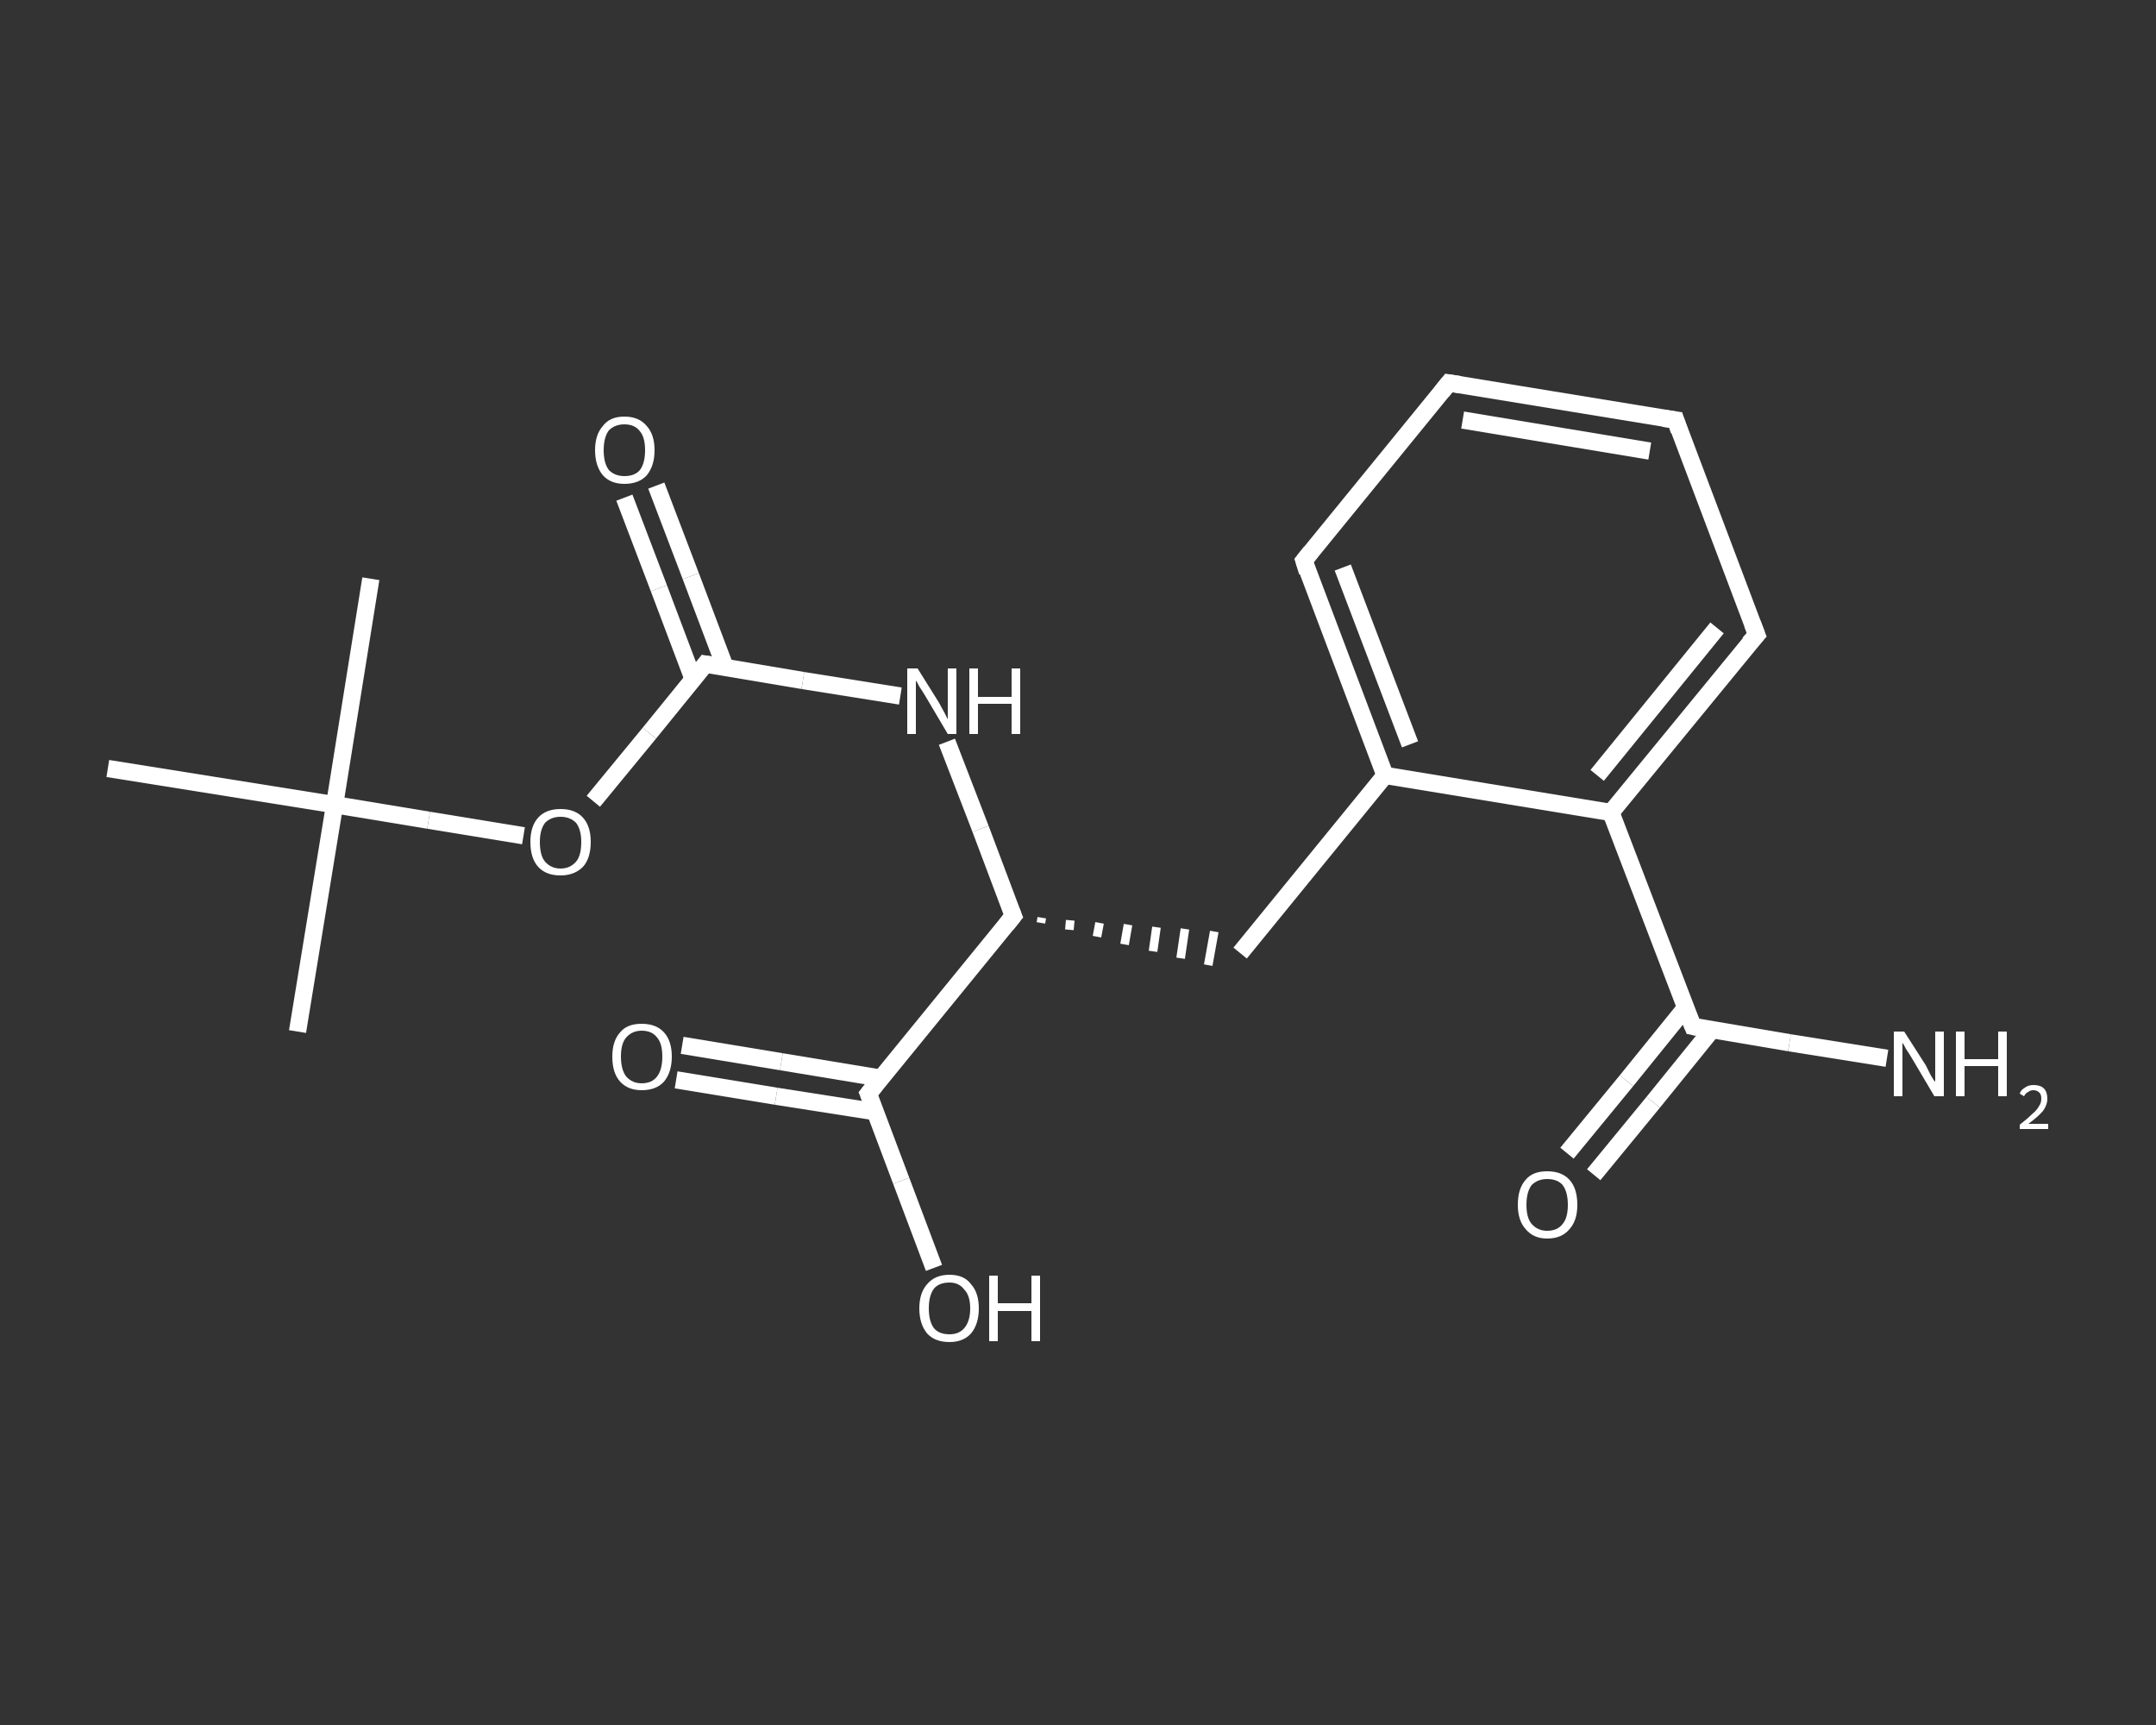 <?xml version='1.0' encoding='iso-8859-1'?>
<svg version='1.1' baseProfile='full'
              xmlns='http://www.w3.org/2000/svg'
                      xmlns:rdkit='http://www.rdkit.org/xml'
                      xmlns:xlink='http://www.w3.org/1999/xlink'
                  xml:space='preserve'
width='250px' height='200px' viewBox='0 0 250 200'>
<rect x="0" y="0" width="250" height="200" fill="#333333" stroke="none"/>
<!-- END OF HEADER -->
<rect style='opacity:1.0;fill:transparent;stroke:none' width='250.0' height='200.0' x='0.0' y='0.0'> </rect>
<path class='bond-0 atom-0 atom-1' d='M 34.5,119.6 L 38.8,93.3' style='fill:none;fill-rule:evenodd;stroke:#FFFFFF;stroke-width:2.0px;stroke-linecap:butt;stroke-linejoin:miter;stroke-opacity:1' />
<path class='bond-1 atom-1 atom-2' d='M 38.8,93.3 L 43.0,67.1' style='fill:none;fill-rule:evenodd;stroke:#FFFFFF;stroke-width:2.0px;stroke-linecap:butt;stroke-linejoin:miter;stroke-opacity:1' />
<path class='bond-2 atom-1 atom-3' d='M 38.8,93.3 L 12.5,89.1' style='fill:none;fill-rule:evenodd;stroke:#FFFFFF;stroke-width:2.0px;stroke-linecap:butt;stroke-linejoin:miter;stroke-opacity:1' />
<path class='bond-3 atom-1 atom-4' d='M 38.8,93.3 L 49.7,95.1' style='fill:none;fill-rule:evenodd;stroke:#FFFFFF;stroke-width:2.0px;stroke-linecap:butt;stroke-linejoin:miter;stroke-opacity:1' />
<path class='bond-3 atom-1 atom-4' d='M 49.7,95.1 L 60.7,96.9' style='fill:none;fill-rule:evenodd;stroke:#FFFFFF;stroke-width:2.0px;stroke-linecap:butt;stroke-linejoin:miter;stroke-opacity:1' />
<path class='bond-4 atom-4 atom-5' d='M 68.8,92.9 L 75.3,85.0' style='fill:none;fill-rule:evenodd;stroke:#FFFFFF;stroke-width:2.0px;stroke-linecap:butt;stroke-linejoin:miter;stroke-opacity:1' />
<path class='bond-4 atom-4 atom-5' d='M 75.3,85.0 L 81.8,77.0' style='fill:none;fill-rule:evenodd;stroke:#FFFFFF;stroke-width:2.0px;stroke-linecap:butt;stroke-linejoin:miter;stroke-opacity:1' />
<path class='bond-5 atom-5 atom-6' d='M 84.1,77.4 L 80.1,66.8' style='fill:none;fill-rule:evenodd;stroke:#FFFFFF;stroke-width:2.0px;stroke-linecap:butt;stroke-linejoin:miter;stroke-opacity:1' />
<path class='bond-5 atom-5 atom-6' d='M 80.1,66.8 L 76.1,56.3' style='fill:none;fill-rule:evenodd;stroke:#FFFFFF;stroke-width:2.0px;stroke-linecap:butt;stroke-linejoin:miter;stroke-opacity:1' />
<path class='bond-5 atom-5 atom-6' d='M 80.4,78.8 L 76.4,68.2' style='fill:none;fill-rule:evenodd;stroke:#FFFFFF;stroke-width:2.0px;stroke-linecap:butt;stroke-linejoin:miter;stroke-opacity:1' />
<path class='bond-5 atom-5 atom-6' d='M 76.4,68.2 L 72.4,57.7' style='fill:none;fill-rule:evenodd;stroke:#FFFFFF;stroke-width:2.0px;stroke-linecap:butt;stroke-linejoin:miter;stroke-opacity:1' />
<path class='bond-6 atom-5 atom-7' d='M 81.8,77.0 L 93.1,78.9' style='fill:none;fill-rule:evenodd;stroke:#FFFFFF;stroke-width:2.0px;stroke-linecap:butt;stroke-linejoin:miter;stroke-opacity:1' />
<path class='bond-6 atom-5 atom-7' d='M 93.1,78.9 L 104.4,80.7' style='fill:none;fill-rule:evenodd;stroke:#FFFFFF;stroke-width:2.0px;stroke-linecap:butt;stroke-linejoin:miter;stroke-opacity:1' />
<path class='bond-7 atom-7 atom-8' d='M 109.8,86.0 L 113.7,96.1' style='fill:none;fill-rule:evenodd;stroke:#FFFFFF;stroke-width:2.0px;stroke-linecap:butt;stroke-linejoin:miter;stroke-opacity:1' />
<path class='bond-7 atom-7 atom-8' d='M 113.7,96.1 L 117.5,106.2' style='fill:none;fill-rule:evenodd;stroke:#FFFFFF;stroke-width:2.0px;stroke-linecap:butt;stroke-linejoin:miter;stroke-opacity:1' />
<path class='bond-8 atom-8 atom-9' d='M 120.7,107.0 L 120.8,106.4' style='fill:none;fill-rule:evenodd;stroke:#FFFFFF;stroke-width:1.0px;stroke-linecap:butt;stroke-linejoin:miter;stroke-opacity:1' />
<path class='bond-8 atom-8 atom-9' d='M 124.0,107.8 L 124.1,106.7' style='fill:none;fill-rule:evenodd;stroke:#FFFFFF;stroke-width:1.0px;stroke-linecap:butt;stroke-linejoin:miter;stroke-opacity:1' />
<path class='bond-8 atom-8 atom-9' d='M 127.2,108.6 L 127.5,107.0' style='fill:none;fill-rule:evenodd;stroke:#FFFFFF;stroke-width:1.0px;stroke-linecap:butt;stroke-linejoin:miter;stroke-opacity:1' />
<path class='bond-8 atom-8 atom-9' d='M 130.4,109.5 L 130.8,107.2' style='fill:none;fill-rule:evenodd;stroke:#FFFFFF;stroke-width:1.0px;stroke-linecap:butt;stroke-linejoin:miter;stroke-opacity:1' />
<path class='bond-8 atom-8 atom-9' d='M 133.7,110.3 L 134.1,107.5' style='fill:none;fill-rule:evenodd;stroke:#FFFFFF;stroke-width:1.0px;stroke-linecap:butt;stroke-linejoin:miter;stroke-opacity:1' />
<path class='bond-8 atom-8 atom-9' d='M 136.9,111.1 L 137.4,107.7' style='fill:none;fill-rule:evenodd;stroke:#FFFFFF;stroke-width:1.0px;stroke-linecap:butt;stroke-linejoin:miter;stroke-opacity:1' />
<path class='bond-8 atom-8 atom-9' d='M 140.1,111.9 L 140.8,108.0' style='fill:none;fill-rule:evenodd;stroke:#FFFFFF;stroke-width:1.0px;stroke-linecap:butt;stroke-linejoin:miter;stroke-opacity:1' />
<path class='bond-9 atom-9 atom-10' d='M 143.8,110.5 L 160.6,89.9' style='fill:none;fill-rule:evenodd;stroke:#FFFFFF;stroke-width:2.0px;stroke-linecap:butt;stroke-linejoin:miter;stroke-opacity:1' />
<path class='bond-10 atom-10 atom-11' d='M 160.6,89.9 L 151.2,65.0' style='fill:none;fill-rule:evenodd;stroke:#FFFFFF;stroke-width:2.0px;stroke-linecap:butt;stroke-linejoin:miter;stroke-opacity:1' />
<path class='bond-10 atom-10 atom-11' d='M 163.5,86.3 L 155.7,65.8' style='fill:none;fill-rule:evenodd;stroke:#FFFFFF;stroke-width:2.0px;stroke-linecap:butt;stroke-linejoin:miter;stroke-opacity:1' />
<path class='bond-11 atom-11 atom-12' d='M 151.2,65.0 L 168.0,44.4' style='fill:none;fill-rule:evenodd;stroke:#FFFFFF;stroke-width:2.0px;stroke-linecap:butt;stroke-linejoin:miter;stroke-opacity:1' />
<path class='bond-12 atom-12 atom-13' d='M 168.0,44.4 L 194.3,48.7' style='fill:none;fill-rule:evenodd;stroke:#FFFFFF;stroke-width:2.0px;stroke-linecap:butt;stroke-linejoin:miter;stroke-opacity:1' />
<path class='bond-12 atom-12 atom-13' d='M 169.6,48.7 L 191.3,52.3' style='fill:none;fill-rule:evenodd;stroke:#FFFFFF;stroke-width:2.0px;stroke-linecap:butt;stroke-linejoin:miter;stroke-opacity:1' />
<path class='bond-13 atom-13 atom-14' d='M 194.3,48.7 L 203.7,73.6' style='fill:none;fill-rule:evenodd;stroke:#FFFFFF;stroke-width:2.0px;stroke-linecap:butt;stroke-linejoin:miter;stroke-opacity:1' />
<path class='bond-14 atom-14 atom-15' d='M 203.7,73.6 L 186.8,94.2' style='fill:none;fill-rule:evenodd;stroke:#FFFFFF;stroke-width:2.0px;stroke-linecap:butt;stroke-linejoin:miter;stroke-opacity:1' />
<path class='bond-14 atom-14 atom-15' d='M 199.1,72.8 L 185.2,89.9' style='fill:none;fill-rule:evenodd;stroke:#FFFFFF;stroke-width:2.0px;stroke-linecap:butt;stroke-linejoin:miter;stroke-opacity:1' />
<path class='bond-15 atom-15 atom-16' d='M 186.8,94.2 L 196.3,119.0' style='fill:none;fill-rule:evenodd;stroke:#FFFFFF;stroke-width:2.0px;stroke-linecap:butt;stroke-linejoin:miter;stroke-opacity:1' />
<path class='bond-16 atom-16 atom-17' d='M 196.3,119.0 L 207.5,120.9' style='fill:none;fill-rule:evenodd;stroke:#FFFFFF;stroke-width:2.0px;stroke-linecap:butt;stroke-linejoin:miter;stroke-opacity:1' />
<path class='bond-16 atom-16 atom-17' d='M 207.5,120.9 L 218.8,122.7' style='fill:none;fill-rule:evenodd;stroke:#FFFFFF;stroke-width:2.0px;stroke-linecap:butt;stroke-linejoin:miter;stroke-opacity:1' />
<path class='bond-17 atom-16 atom-18' d='M 195.4,116.9 L 188.6,125.3' style='fill:none;fill-rule:evenodd;stroke:#FFFFFF;stroke-width:2.0px;stroke-linecap:butt;stroke-linejoin:miter;stroke-opacity:1' />
<path class='bond-17 atom-16 atom-18' d='M 188.6,125.3 L 181.7,133.7' style='fill:none;fill-rule:evenodd;stroke:#FFFFFF;stroke-width:2.0px;stroke-linecap:butt;stroke-linejoin:miter;stroke-opacity:1' />
<path class='bond-17 atom-16 atom-18' d='M 198.5,119.4 L 191.7,127.8' style='fill:none;fill-rule:evenodd;stroke:#FFFFFF;stroke-width:2.0px;stroke-linecap:butt;stroke-linejoin:miter;stroke-opacity:1' />
<path class='bond-17 atom-16 atom-18' d='M 191.7,127.8 L 184.8,136.2' style='fill:none;fill-rule:evenodd;stroke:#FFFFFF;stroke-width:2.0px;stroke-linecap:butt;stroke-linejoin:miter;stroke-opacity:1' />
<path class='bond-18 atom-8 atom-19' d='M 117.5,106.2 L 100.7,126.8' style='fill:none;fill-rule:evenodd;stroke:#FFFFFF;stroke-width:2.0px;stroke-linecap:butt;stroke-linejoin:miter;stroke-opacity:1' />
<path class='bond-19 atom-19 atom-20' d='M 102.1,125.0 L 90.6,123.1' style='fill:none;fill-rule:evenodd;stroke:#FFFFFF;stroke-width:2.0px;stroke-linecap:butt;stroke-linejoin:miter;stroke-opacity:1' />
<path class='bond-19 atom-19 atom-20' d='M 90.6,123.1 L 79.1,121.2' style='fill:none;fill-rule:evenodd;stroke:#FFFFFF;stroke-width:2.0px;stroke-linecap:butt;stroke-linejoin:miter;stroke-opacity:1' />
<path class='bond-19 atom-19 atom-20' d='M 101.5,128.9 L 90.0,127.1' style='fill:none;fill-rule:evenodd;stroke:#FFFFFF;stroke-width:2.0px;stroke-linecap:butt;stroke-linejoin:miter;stroke-opacity:1' />
<path class='bond-19 atom-19 atom-20' d='M 90.0,127.1 L 78.4,125.2' style='fill:none;fill-rule:evenodd;stroke:#FFFFFF;stroke-width:2.0px;stroke-linecap:butt;stroke-linejoin:miter;stroke-opacity:1' />
<path class='bond-20 atom-19 atom-21' d='M 100.7,126.8 L 104.5,136.9' style='fill:none;fill-rule:evenodd;stroke:#FFFFFF;stroke-width:2.0px;stroke-linecap:butt;stroke-linejoin:miter;stroke-opacity:1' />
<path class='bond-20 atom-19 atom-21' d='M 104.5,136.9 L 108.3,147.0' style='fill:none;fill-rule:evenodd;stroke:#FFFFFF;stroke-width:2.0px;stroke-linecap:butt;stroke-linejoin:miter;stroke-opacity:1' />
<path class='bond-21 atom-15 atom-10' d='M 186.8,94.2 L 160.6,89.9' style='fill:none;fill-rule:evenodd;stroke:#FFFFFF;stroke-width:2.0px;stroke-linecap:butt;stroke-linejoin:miter;stroke-opacity:1' />
<path d='M 81.5,77.4 L 81.8,77.0 L 82.4,77.1' style='fill:none;stroke:#FFFFFF;stroke-width:2.0px;stroke-linecap:butt;stroke-linejoin:miter;stroke-opacity:1;' />
<path d='M 117.3,105.7 L 117.5,106.2 L 116.7,107.2' style='fill:none;stroke:#FFFFFF;stroke-width:2.0px;stroke-linecap:butt;stroke-linejoin:miter;stroke-opacity:1;' />
<path d='M 151.6,66.3 L 151.2,65.0 L 152.0,64.0' style='fill:none;stroke:#FFFFFF;stroke-width:2.0px;stroke-linecap:butt;stroke-linejoin:miter;stroke-opacity:1;' />
<path d='M 167.2,45.4 L 168.0,44.4 L 169.3,44.6' style='fill:none;stroke:#FFFFFF;stroke-width:2.0px;stroke-linecap:butt;stroke-linejoin:miter;stroke-opacity:1;' />
<path d='M 192.9,48.5 L 194.3,48.7 L 194.7,49.9' style='fill:none;stroke:#FFFFFF;stroke-width:2.0px;stroke-linecap:butt;stroke-linejoin:miter;stroke-opacity:1;' />
<path d='M 203.2,72.3 L 203.7,73.6 L 202.8,74.6' style='fill:none;stroke:#FFFFFF;stroke-width:2.0px;stroke-linecap:butt;stroke-linejoin:miter;stroke-opacity:1;' />
<path d='M 195.8,117.8 L 196.3,119.0 L 196.8,119.1' style='fill:none;stroke:#FFFFFF;stroke-width:2.0px;stroke-linecap:butt;stroke-linejoin:miter;stroke-opacity:1;' />
<path d='M 101.5,125.8 L 100.7,126.8 L 100.9,127.3' style='fill:none;stroke:#FFFFFF;stroke-width:2.0px;stroke-linecap:butt;stroke-linejoin:miter;stroke-opacity:1;' />
<path class='atom-4' d='M 61.5 97.6
Q 61.5 95.8, 62.4 94.8
Q 63.3 93.8, 65.0 93.8
Q 66.7 93.8, 67.6 94.8
Q 68.5 95.8, 68.5 97.6
Q 68.5 99.5, 67.6 100.5
Q 66.6 101.5, 65.0 101.5
Q 63.3 101.5, 62.4 100.5
Q 61.5 99.5, 61.5 97.6
M 65.0 100.7
Q 66.1 100.7, 66.8 99.9
Q 67.4 99.2, 67.4 97.6
Q 67.4 96.2, 66.8 95.4
Q 66.1 94.7, 65.0 94.7
Q 63.9 94.7, 63.2 95.4
Q 62.6 96.2, 62.6 97.6
Q 62.6 99.2, 63.2 99.9
Q 63.9 100.7, 65.0 100.7
' fill='#FFFFFF'/>
<path class='atom-6' d='M 69.0 52.2
Q 69.0 50.4, 69.9 49.4
Q 70.7 48.3, 72.4 48.3
Q 74.1 48.3, 75.0 49.4
Q 75.9 50.4, 75.9 52.2
Q 75.9 54.0, 75.0 55.1
Q 74.1 56.1, 72.4 56.1
Q 70.8 56.1, 69.9 55.1
Q 69.0 54.0, 69.0 52.2
M 72.4 55.2
Q 73.6 55.2, 74.2 54.5
Q 74.8 53.7, 74.8 52.2
Q 74.8 50.7, 74.2 50.0
Q 73.6 49.2, 72.4 49.2
Q 71.3 49.2, 70.6 49.9
Q 70.0 50.7, 70.0 52.2
Q 70.0 53.7, 70.6 54.5
Q 71.3 55.2, 72.4 55.2
' fill='#FFFFFF'/>
<path class='atom-7' d='M 106.4 77.5
L 108.9 81.5
Q 109.1 81.9, 109.5 82.6
Q 109.9 83.4, 109.9 83.4
L 109.9 77.5
L 110.9 77.5
L 110.9 85.1
L 109.9 85.1
L 107.3 80.7
Q 107.0 80.2, 106.6 79.6
Q 106.3 79.0, 106.2 78.9
L 106.2 85.1
L 105.2 85.1
L 105.2 77.5
L 106.4 77.5
' fill='#FFFFFF'/>
<path class='atom-7' d='M 112.4 77.5
L 113.4 77.5
L 113.4 80.8
L 117.3 80.8
L 117.3 77.5
L 118.3 77.5
L 118.3 85.1
L 117.3 85.1
L 117.3 81.6
L 113.4 81.6
L 113.4 85.1
L 112.4 85.1
L 112.4 77.5
' fill='#FFFFFF'/>
<path class='atom-17' d='M 220.8 119.6
L 223.3 123.5
Q 223.5 123.9, 223.9 124.7
Q 224.3 125.4, 224.4 125.4
L 224.4 119.6
L 225.4 119.6
L 225.4 127.1
L 224.3 127.1
L 221.7 122.7
Q 221.4 122.2, 221.0 121.6
Q 220.7 121.0, 220.6 120.9
L 220.6 127.1
L 219.6 127.1
L 219.6 119.6
L 220.8 119.6
' fill='#FFFFFF'/>
<path class='atom-17' d='M 226.8 119.6
L 227.8 119.6
L 227.8 122.8
L 231.7 122.8
L 231.7 119.6
L 232.7 119.6
L 232.7 127.1
L 231.7 127.1
L 231.7 123.6
L 227.8 123.6
L 227.8 127.1
L 226.8 127.1
L 226.8 119.6
' fill='#FFFFFF'/>
<path class='atom-17' d='M 234.2 126.8
Q 234.3 126.4, 234.8 126.1
Q 235.2 125.8, 235.8 125.8
Q 236.6 125.8, 237.0 126.2
Q 237.4 126.6, 237.4 127.4
Q 237.4 128.1, 236.9 128.8
Q 236.3 129.5, 235.2 130.3
L 237.5 130.3
L 237.5 130.9
L 234.2 130.9
L 234.2 130.4
Q 235.1 129.7, 235.6 129.2
Q 236.2 128.7, 236.4 128.3
Q 236.7 127.9, 236.7 127.4
Q 236.7 126.9, 236.5 126.7
Q 236.2 126.4, 235.8 126.4
Q 235.4 126.4, 235.2 126.6
Q 234.9 126.7, 234.7 127.1
L 234.2 126.8
' fill='#FFFFFF'/>
<path class='atom-18' d='M 176.0 139.7
Q 176.0 137.8, 176.9 136.8
Q 177.7 135.8, 179.4 135.8
Q 181.1 135.8, 182.0 136.8
Q 182.9 137.8, 182.9 139.7
Q 182.9 141.5, 182.0 142.5
Q 181.1 143.6, 179.4 143.6
Q 177.8 143.6, 176.9 142.5
Q 176.0 141.5, 176.0 139.7
M 179.4 142.7
Q 180.6 142.7, 181.2 141.9
Q 181.8 141.2, 181.8 139.7
Q 181.8 138.2, 181.2 137.4
Q 180.6 136.7, 179.4 136.7
Q 178.3 136.7, 177.6 137.4
Q 177.0 138.2, 177.0 139.7
Q 177.0 141.2, 177.6 141.9
Q 178.3 142.7, 179.4 142.7
' fill='#FFFFFF'/>
<path class='atom-20' d='M 71.0 122.5
Q 71.0 120.7, 71.9 119.7
Q 72.7 118.7, 74.4 118.7
Q 76.1 118.7, 77.0 119.7
Q 77.9 120.7, 77.9 122.5
Q 77.9 124.3, 77.0 125.4
Q 76.1 126.4, 74.4 126.4
Q 72.8 126.4, 71.9 125.4
Q 71.0 124.4, 71.0 122.5
M 74.4 125.6
Q 75.6 125.6, 76.2 124.8
Q 76.8 124.0, 76.8 122.5
Q 76.8 121.0, 76.2 120.3
Q 75.6 119.5, 74.4 119.5
Q 73.3 119.5, 72.6 120.3
Q 72.0 121.0, 72.0 122.5
Q 72.0 124.0, 72.6 124.8
Q 73.3 125.6, 74.4 125.6
' fill='#FFFFFF'/>
<path class='atom-21' d='M 106.6 151.7
Q 106.6 149.9, 107.5 148.9
Q 108.4 147.8, 110.1 147.8
Q 111.8 147.8, 112.6 148.9
Q 113.5 149.9, 113.5 151.7
Q 113.5 153.5, 112.6 154.6
Q 111.7 155.6, 110.1 155.6
Q 108.4 155.6, 107.5 154.6
Q 106.6 153.5, 106.6 151.7
M 110.1 154.7
Q 111.2 154.7, 111.8 154.0
Q 112.5 153.2, 112.5 151.7
Q 112.5 150.2, 111.8 149.5
Q 111.2 148.7, 110.1 148.7
Q 108.9 148.7, 108.3 149.4
Q 107.7 150.2, 107.7 151.7
Q 107.7 153.2, 108.3 154.0
Q 108.9 154.7, 110.1 154.7
' fill='#FFFFFF'/>
<path class='atom-21' d='M 114.7 147.9
L 115.7 147.9
L 115.7 151.1
L 119.6 151.1
L 119.6 147.9
L 120.6 147.9
L 120.6 155.5
L 119.6 155.5
L 119.6 152.0
L 115.7 152.0
L 115.7 155.5
L 114.7 155.5
L 114.7 147.9
' fill='#FFFFFF'/>
</svg>
